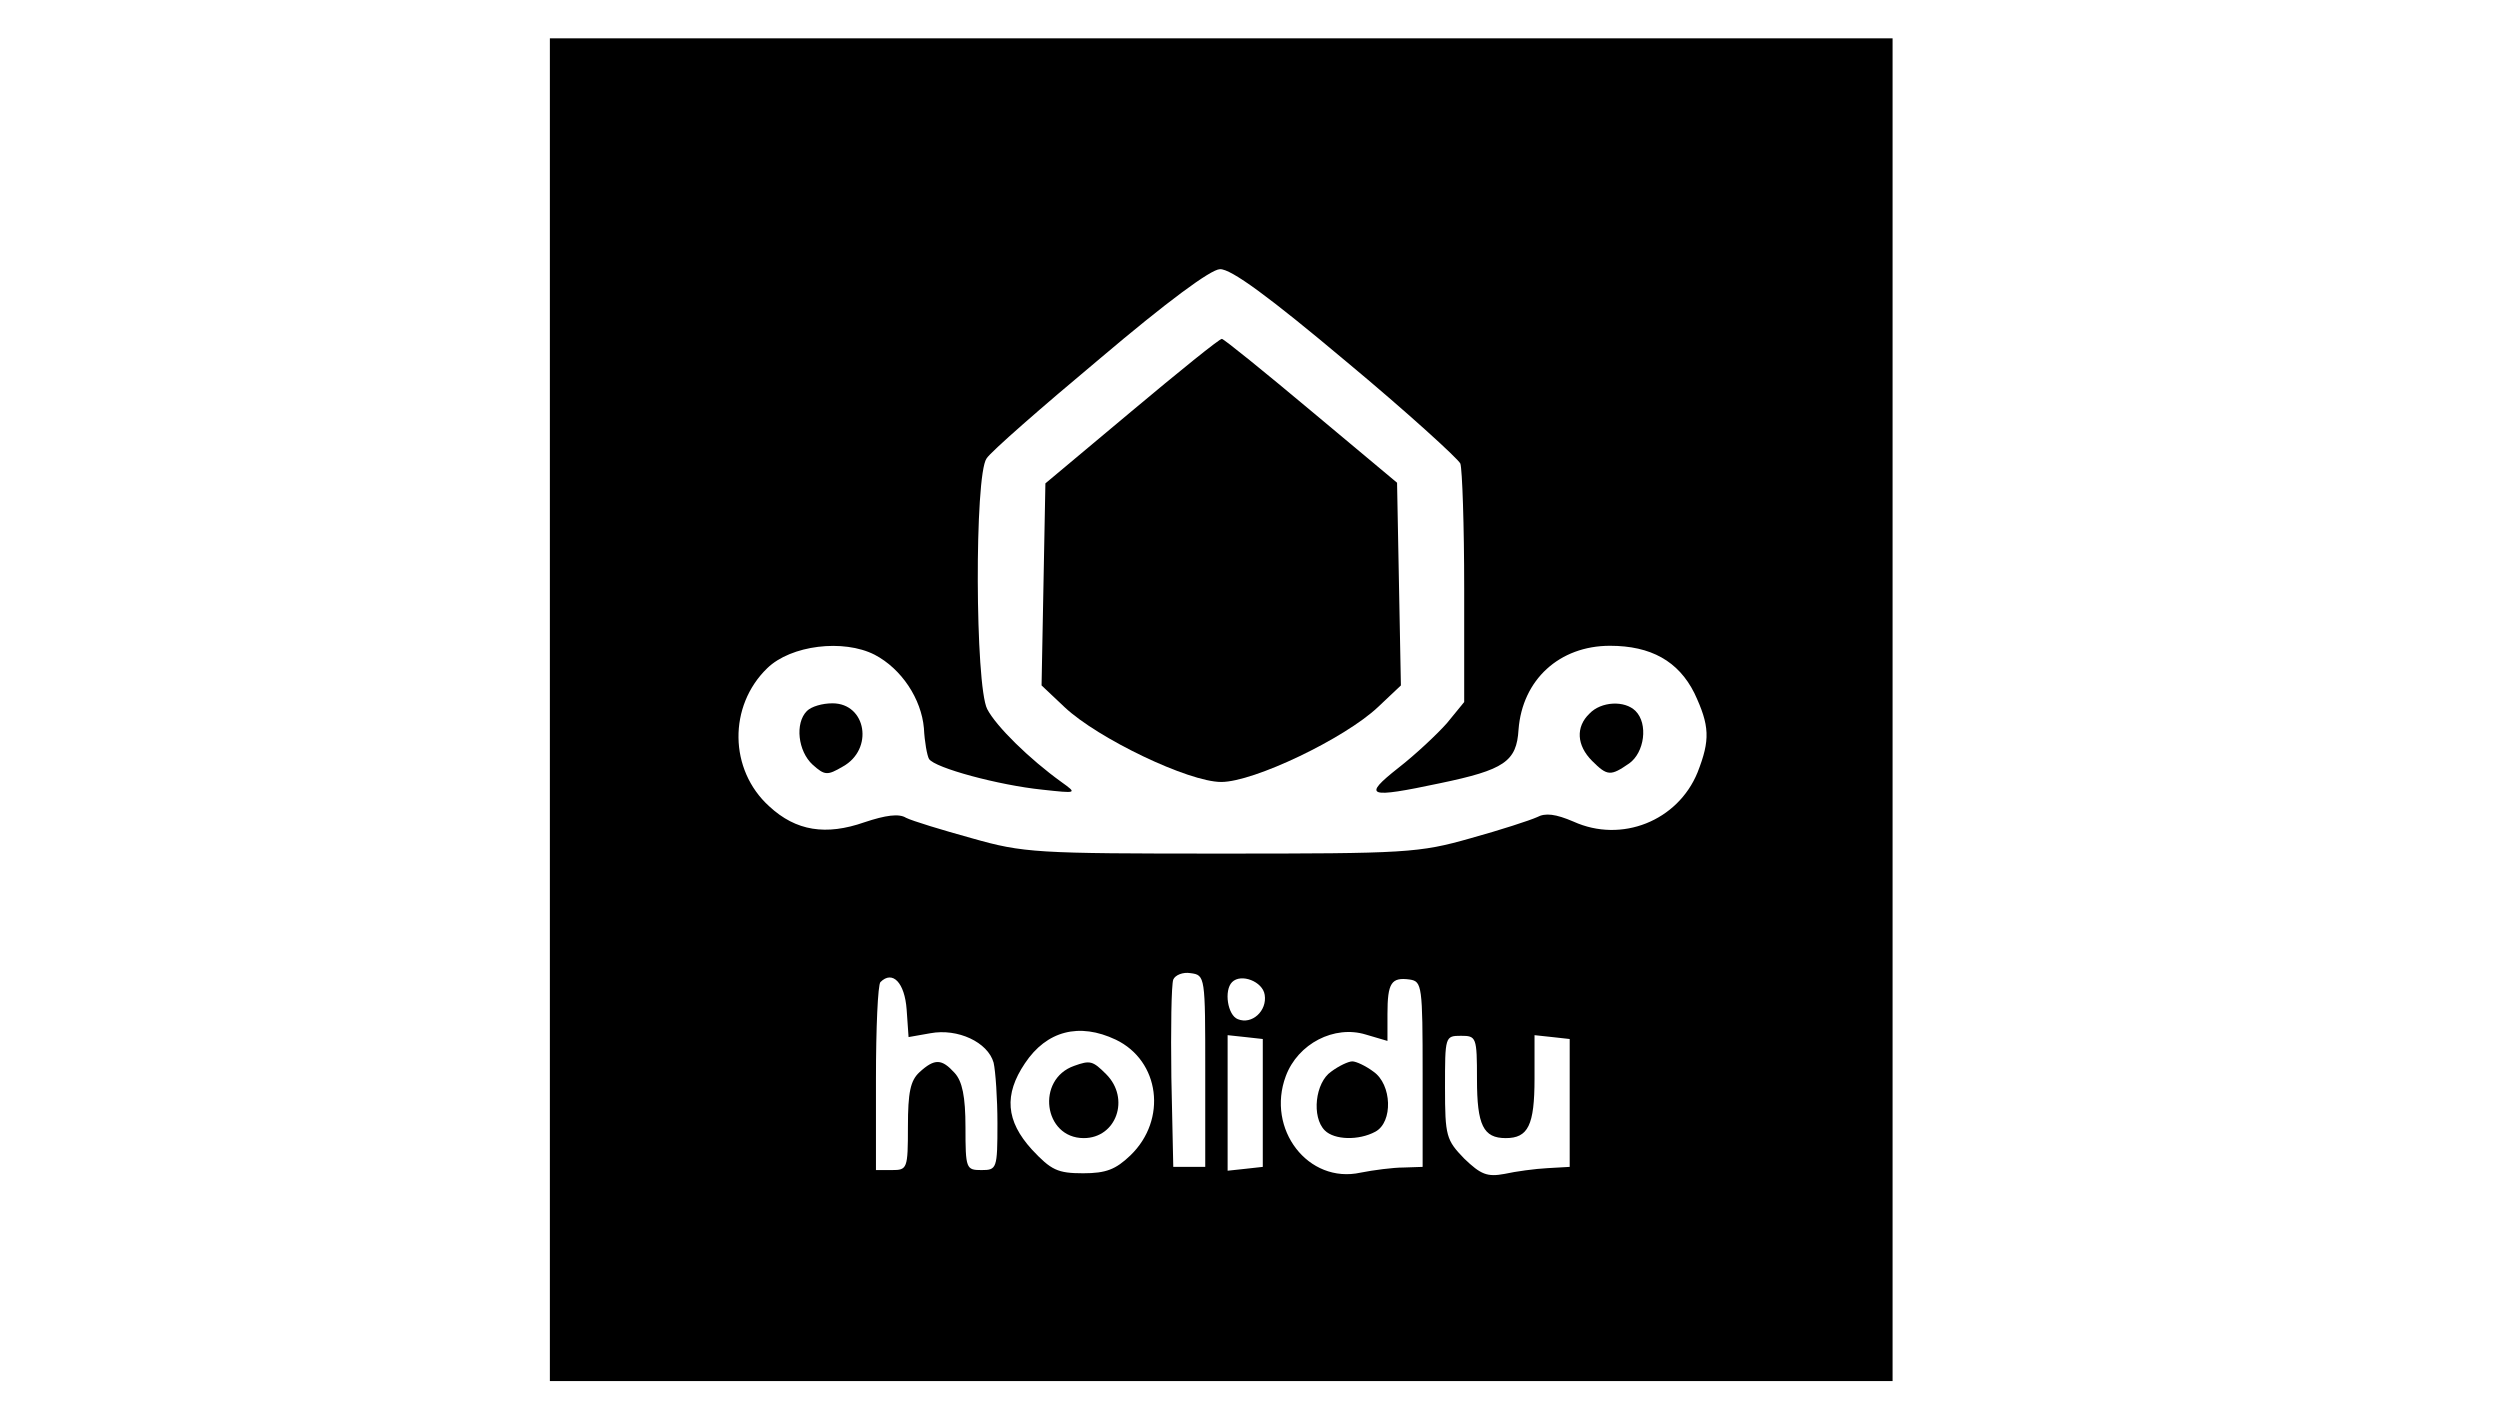 <?xml version="1.0" standalone="no"?>
<!DOCTYPE svg PUBLIC "-//W3C//DTD SVG 20010904//EN"
 "http://www.w3.org/TR/2001/REC-SVG-20010904/DTD/svg10.dtd">
<svg version="1.0" xmlns="http://www.w3.org/2000/svg"
 width="391pt" height="223pt" viewBox="0 0 391 223"
 preserveAspectRatio="xMidYMid meet">

<g transform="translate(0,223) scale(0.1,-0.1)"
fill="#000000" stroke="none">
<path d="M860 1120 l0 -1050 1050 0 1050 0 0 1050 0 1050 -1050 0 -1050 0 0
-1050z m1245 545 c95 -79 175 -152 179 -160 3 -9 6 -97 6 -195 l0 -178 -27
-33 c-15 -17 -49 -49 -76 -70 -57 -45 -48 -48 65 -24 101 21 120 34 123 84 6
78 64 131 143 131 64 0 107 -24 132 -74 24 -51 25 -73 5 -124 -31 -76 -119
-111 -194 -77 -28 12 -44 14 -57 7 -11 -5 -57 -20 -104 -33 -81 -23 -100 -24
-390 -24 -290 0 -309 1 -390 24 -47 13 -93 27 -103 32 -11 7 -32 4 -65 -7 -60
-21 -107 -14 -149 25 -63 57 -64 157 -3 216 37 36 119 46 168 21 42 -22 73
-69 77 -115 1 -21 5 -43 8 -48 9 -14 109 -41 177 -48 55 -6 55 -6 30 12 -50
36 -102 87 -116 114 -19 37 -20 366 -1 392 6 10 86 80 177 156 105 89 174 140
188 140 17 1 78 -44 197 -144z m-220 -1110 l0 -150 -25 0 -25 0 -3 140 c-1 76
0 145 3 153 3 7 15 12 27 10 23 -3 23 -5 23 -153z m-467 96 l3 -43 34 6 c43 8
90 -14 99 -46 3 -13 6 -56 6 -95 0 -71 -1 -73 -25 -73 -24 0 -25 2 -25 67 0
48 -5 72 -17 85 -20 22 -31 23 -55 1 -14 -13 -18 -31 -18 -85 0 -66 -1 -68
-25 -68 l-25 0 0 143 c0 79 3 147 7 151 19 19 38 -1 41 -43z m560 23 c4 -25
-20 -47 -42 -38 -16 6 -22 45 -9 58 14 14 48 1 51 -20z m247 -124 l0 -145 -30
-1 c-16 0 -47 -4 -67 -8 -82 -18 -148 68 -117 151 19 51 76 80 125 65 l34 -10
0 42 c0 49 6 58 35 54 19 -3 20 -10 20 -148z m-480 54 c69 -33 81 -125 23
-181 -23 -22 -38 -28 -74 -28 -40 0 -50 5 -80 37 -41 45 -44 86 -11 135 34 51
85 64 142 37z m230 -99 l0 -100 -27 -3 -28 -3 0 106 0 106 28 -3 27 -3 0 -100z
m335 37 c0 -72 10 -92 45 -92 35 0 45 20 45 93 l0 68 28 -3 27 -3 0 -100 0
-100 -35 -2 c-19 -1 -49 -5 -67 -9 -27 -5 -37 -1 -63 24 -28 29 -30 35 -30
111 0 80 0 81 25 81 24 0 25 -2 25 -68z"/>
<path d="M1770 1587 l-135 -113 -3 -158 -3 -158 36 -34 c52 -49 194 -117 245
-117 51 0 193 68 245 117 l36 34 -3 158 -3 159 -134 112 c-74 62 -137 113
-140 113 -4 0 -67 -51 -141 -113z"/>
<path d="M1262 1118 c-19 -19 -14 -63 9 -84 19 -17 23 -17 47 -3 49 27 37 99
-16 99 -16 0 -33 -5 -40 -12z"/>
<path d="M2486 1114 c-22 -21 -20 -50 4 -74 24 -24 29 -24 58 -4 24 17 30 62
10 82 -17 17 -54 15 -72 -4z"/>
<path d="M2082 554 c-25 -17 -31 -71 -10 -92 15 -15 53 -16 79 -2 28 15 26 74
-3 94 -12 9 -27 16 -33 16 -6 0 -21 -7 -33 -16z"/>
<path d="M1680 563 c-60 -21 -48 -113 15 -113 51 0 73 62 35 100 -21 21 -25
22 -50 13z"/>
</g>
</svg>

